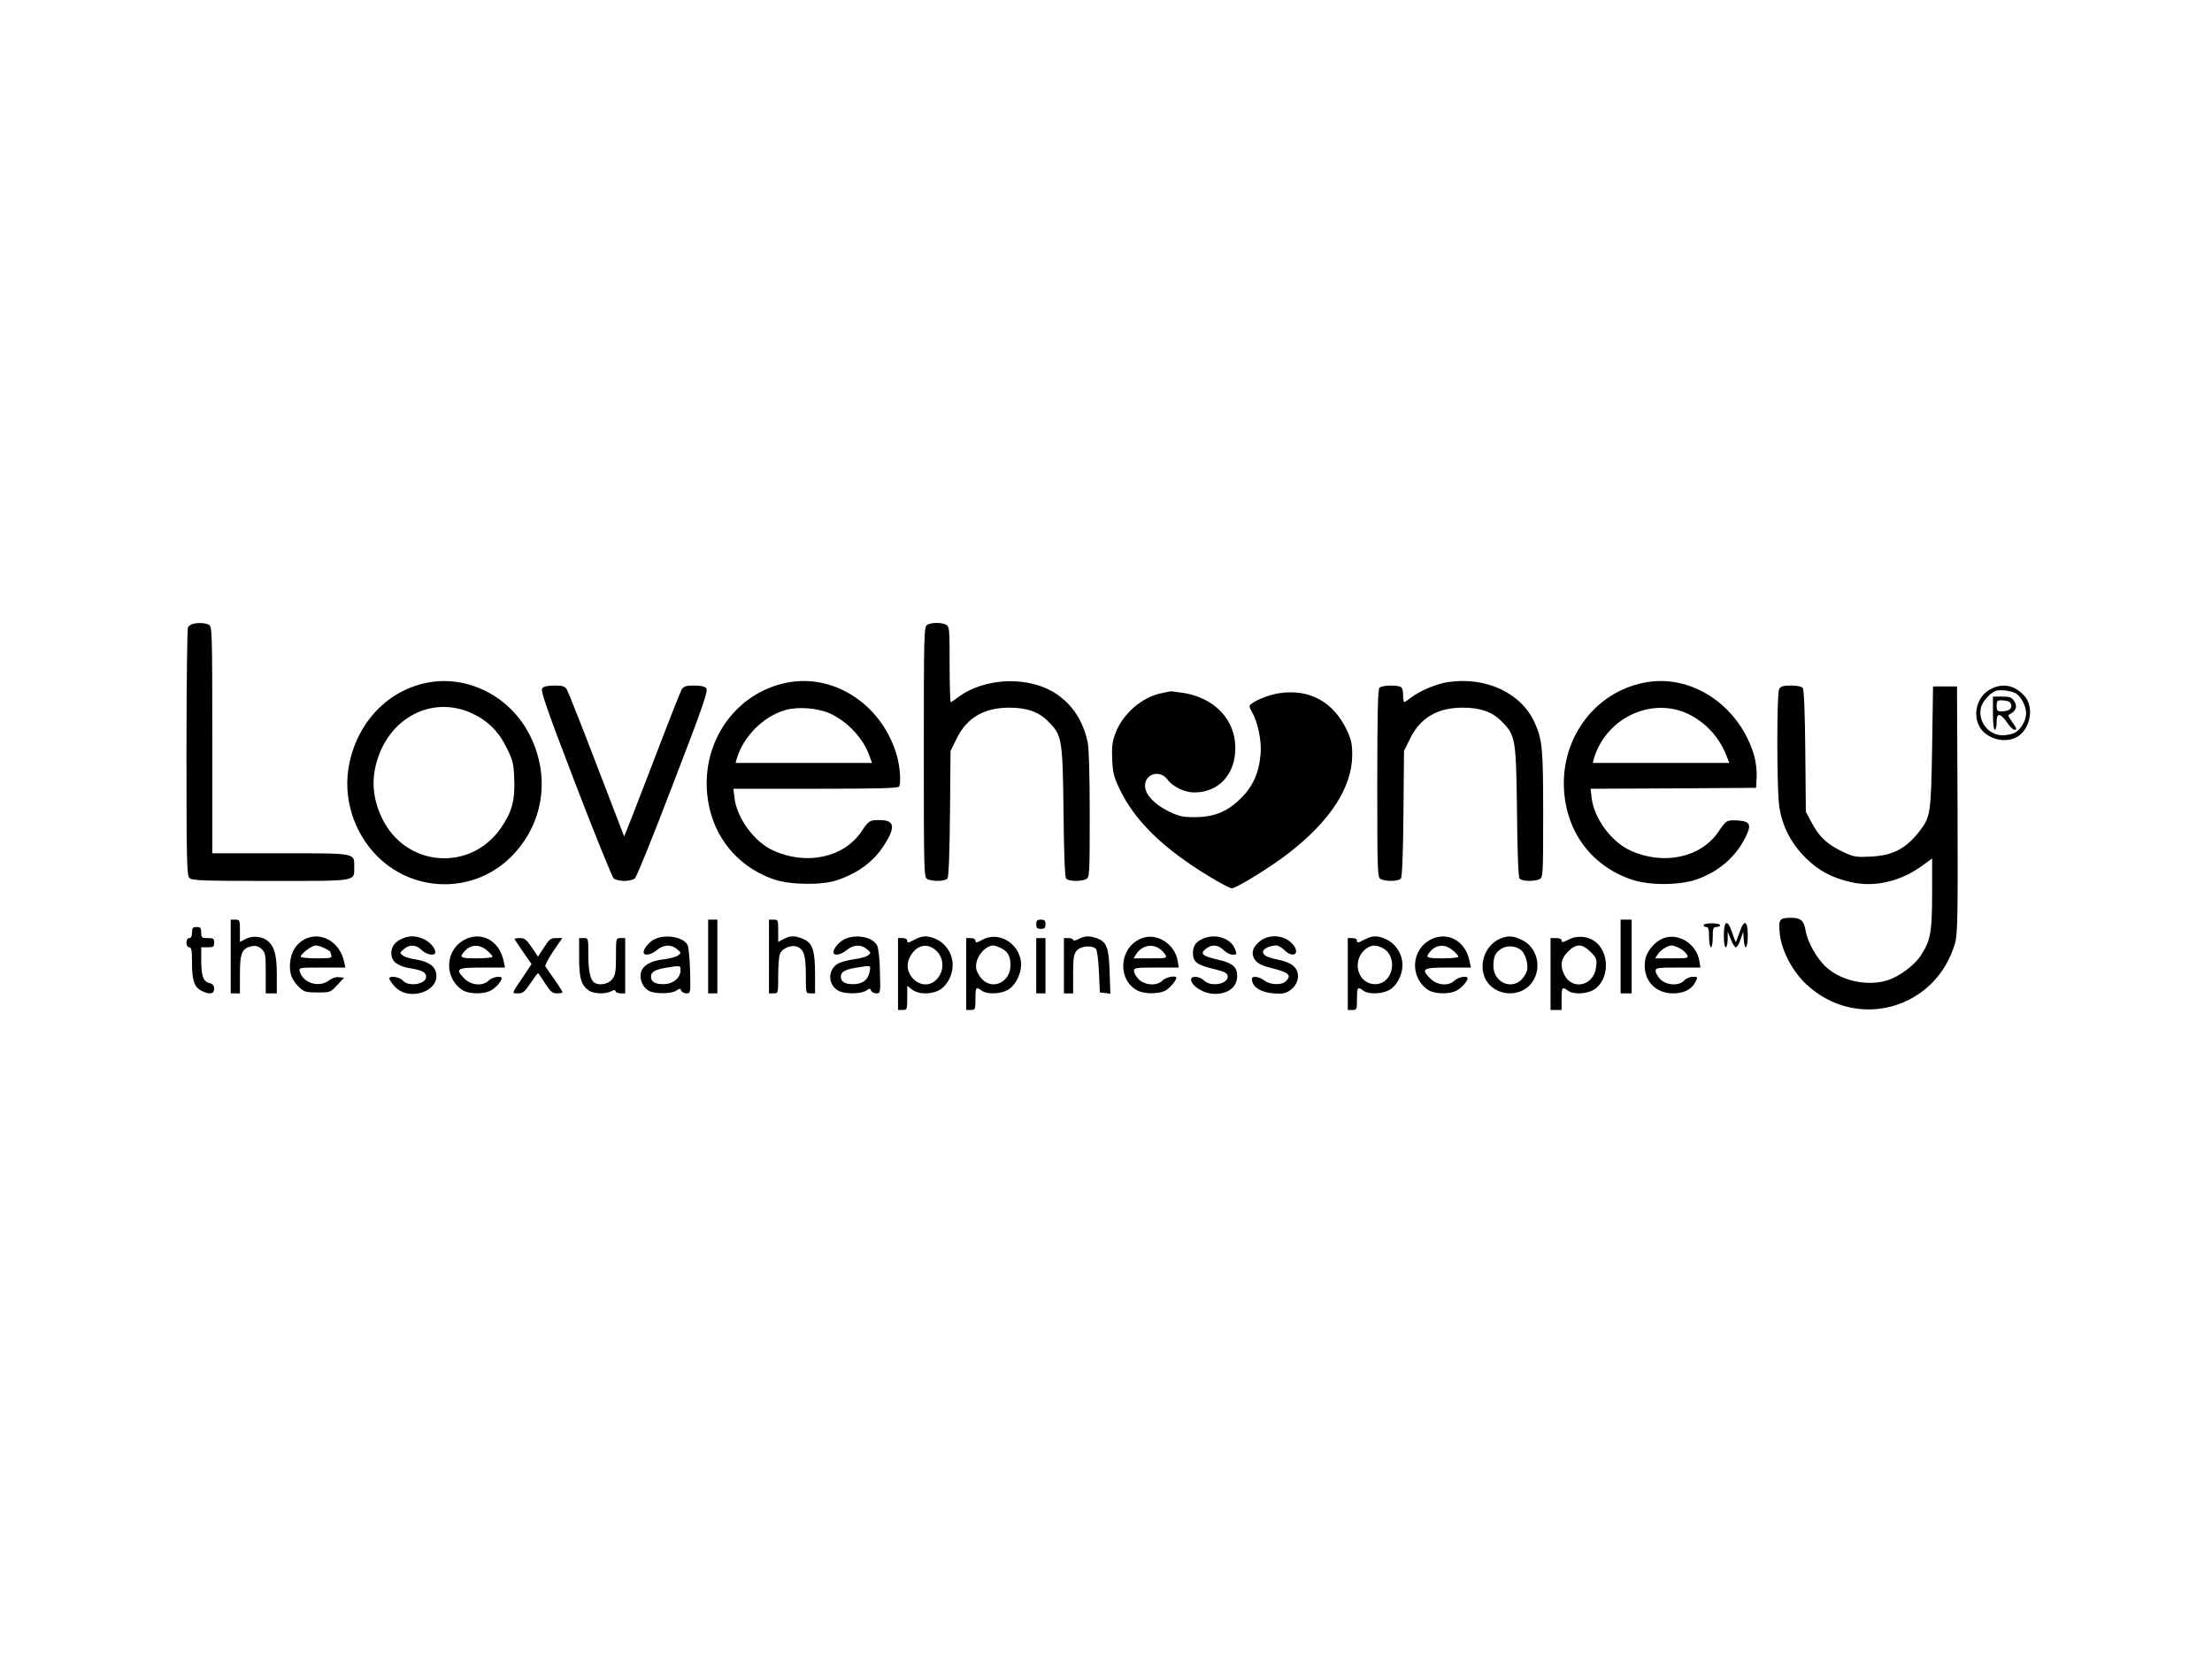 <?xml version="1.0" encoding="UTF-8" standalone="no"?>
<!-- Generator: Adobe Illustrator 26.0.3, SVG Export Plug-In . SVG Version: 6.00 Build 0)  -->

<svg
   version="1.0"
   id="katman_1"
   x="0px"
   y="0px"
   viewBox="0 0 600 450"
   style="enable-background:new 0 0 600 450;"
   xml:space="preserve"
   sodipodi:docname="lovehoney.svg"
   inkscape:version="1.3.2 (091e20e, 2023-11-25)"
   xmlns:inkscape="http://www.inkscape.org/namespaces/inkscape"
   xmlns:sodipodi="http://sodipodi.sourceforge.net/DTD/sodipodi-0.dtd"
   xmlns="http://www.w3.org/2000/svg"
   xmlns:svg="http://www.w3.org/2000/svg"><defs
   id="defs11" /><sodipodi:namedview
   id="namedview11"
   pagecolor="#ffffff"
   bordercolor="#000000"
   borderopacity="0.25"
   inkscape:showpageshadow="2"
   inkscape:pageopacity="0.0"
   inkscape:pagecheckerboard="0"
   inkscape:deskcolor="#d1d1d1"
   inkscape:zoom="1"
   inkscape:cx="24.5"
   inkscape:cy="192.5"
   inkscape:window-width="2560"
   inkscape:window-height="1412"
   inkscape:window-x="0"
   inkscape:window-y="520"
   inkscape:window-maximized="0"
   inkscape:current-layer="katman_1" />
<style
   type="text/css"
   id="style1">
	.st0{fill:#0F7ABF;}
	.st1{fill-rule:evenodd;clip-rule:evenodd;fill:#0F7ABF;}
</style>











<g
   transform="matrix(0.05,0,0,-0.05,50.583,274.45)"
   fill="#000000"
   stroke="none"
   id="g38"><path
     d="M 30,2103 C 22,2100 12,2092 8,2086 4,2080 0,1775 0,1408 0,815 2,740 16,726 c 14,-14 67,-16 439,-16 477,0 455,-4 455,75 0,78 16,75 -401,75 H 140 v 615 c 0,597 -1,615 -19,625 -21,11 -66,12 -91,3 z"
     id="path1" /><path
     d="m 4018,2099 c -17,-9 -18,-53 -18,-689 0,-661 1,-680 19,-690 27,-14 96,-13 109,3 7,8 12,132 14,353 l 3,339 33,67 c 55,113 149,168 285,168 96,0 160,-22 212,-75 75,-75 78,-92 83,-490 2,-224 7,-354 14,-362 13,-16 82,-17 109,-3 18,10 19,25 19,350 0,214 -4,359 -11,392 -25,115 -79,199 -165,259 -149,103 -394,95 -540,-16 -18,-14 -35,-25 -38,-25 -3,0 -6,92 -6,205 0,192 -1,205 -19,215 -25,13 -81,13 -103,-1 z"
     id="path2" /><path
     d="m 1334,1790 c -224,-31 -400,-204 -450,-440 -39,-183 21,-378 155,-510 202,-198 524,-197 722,1 175,175 215,429 104,655 -100,203 -317,323 -531,294 z m 213,-170 c 87,-40 146,-98 190,-188 33,-66 38,-85 41,-167 5,-115 -12,-181 -71,-266 -167,-244 -522,-214 -648,55 -53,114 -58,221 -16,336 80,220 303,322 504,230 z"
     id="path3" /><path
     d="m 3284,1790 c -279,-40 -478,-293 -461,-585 14,-231 151,-413 365,-487 89,-30 259,-32 342,-4 116,40 198,101 256,192 62,97 55,134 -25,134 -56,0 -59,-2 -100,-63 -96,-141 -299,-184 -478,-102 -102,46 -197,175 -210,285 l -6,50 h 446 c 332,0 448,3 453,12 11,18 5,107 -12,167 -75,264 -320,436 -570,401 z m 208,-172 c 95,-44 180,-135 213,-229 l 14,-39 h -370 -370 l 6,23 c 36,121 145,230 264,264 70,20 176,11 243,-19 z"
     id="path4" /><path
     d="m 6846,1789 c -64,-9 -152,-46 -202,-84 -18,-14 -35,-25 -38,-25 -3,0 -6,18 -6,39 0,26 -5,41 -16,45 -27,10 -99,7 -112,-6 -9,-9 -12,-138 -12,-520 0,-491 1,-508 19,-518 27,-14 96,-13 109,3 7,8 12,132 14,353 l 3,339 33,67 c 55,113 149,168 285,168 96,0 160,-22 212,-75 75,-75 78,-92 83,-490 2,-224 7,-354 14,-362 13,-16 82,-17 109,-3 18,10 19,25 19,350 0,355 -4,404 -45,496 -71,162 -263,253 -469,223 z"
     id="path5" /><path
     d="m 7934,1790 c -279,-40 -478,-293 -461,-585 14,-232 150,-413 365,-487 95,-33 259,-33 354,0 120,42 213,122 266,230 34,68 25,86 -44,90 -58,3 -61,1 -103,-61 -96,-141 -299,-184 -478,-102 -103,47 -197,174 -210,285 l -6,50 449,2 449,3 3,58 c 2,33 -4,83 -13,115 -76,263 -323,437 -571,402 z m 208,-172 c 95,-44 172,-126 211,-225 l 17,-43 h -371 -370 l 6,23 c 64,218 308,336 507,245 z"
     id="path6" /><path
     d="m 1930,1755 c -10,-13 20,-101 180,-518 106,-276 200,-508 208,-514 9,-7 34,-13 57,-13 23,0 48,6 57,13 9,6 103,238 208,514 162,420 191,505 180,518 -8,10 -30,15 -66,15 -45,0 -56,-4 -68,-22 -7,-13 -80,-197 -161,-411 -82,-213 -149,-386 -151,-385 -1,2 -68,176 -149,388 -81,212 -154,395 -161,408 -12,18 -23,22 -68,22 -36,0 -58,-5 -66,-15 z"
     id="path7" /><path
     d="m 8640,1751 c -13,-25 -13,-529 0,-631 14,-108 64,-206 144,-285 72,-71 142,-108 248,-132 128,-29 270,5 389,93 l 49,36 V 643 c 0,-212 -9,-259 -63,-340 -35,-53 -119,-114 -182,-133 -106,-32 -245,-3 -327,70 -51,45 -104,137 -114,199 -9,55 -26,71 -77,71 -65,0 -71,-8 -64,-81 8,-93 69,-211 147,-282 272,-252 700,-133 804,224 14,48 16,135 14,724 l -3,670 h -65 -65 l -5,-330 c -6,-357 -9,-377 -66,-452 -74,-97 -146,-135 -266,-141 -80,-4 -92,-2 -150,25 -85,40 -128,79 -169,155 l -34,63 -3,330 c -2,215 -7,334 -14,342 -6,8 -32,13 -64,13 -42,0 -55,-4 -64,-19 z"
     id="path8" /><path
     d="m 9790,1752 c -75,-37 -104,-138 -60,-210 40,-65 143,-89 207,-47 66,44 86,156 37,215 -51,60 -118,76 -184,42 z m 133,-24 c 28,-15 57,-69 57,-108 0,-40 -28,-88 -62,-106 -13,-8 -42,-13 -65,-14 -77,0 -135,74 -118,150 8,36 56,87 88,93 27,5 75,-2 100,-15 z"
     id="path9" /><path
     d="m 9800,1620 c 0,-53 4,-90 10,-90 6,0 10,18 10,40 0,29 4,40 15,40 8,0 27,-18 41,-40 15,-22 33,-40 41,-40 15,0 13,6 -19,52 -18,26 -18,27 1,37 27,15 34,41 16,67 -13,20 -24,24 -65,24 h -50 z m 84,64 c 9,-3 16,-14 16,-24 0,-20 -19,-30 -56,-30 -20,0 -24,5 -24,30 0,25 4,30 24,30 13,0 31,-3 40,-6 z"
     id="path10" /><path
     d="m 5292,1729 c -108,-21 -212,-111 -252,-217 -18,-47 -21,-73 -18,-143 3,-72 9,-96 40,-160 83,-174 238,-325 492,-478 56,-34 108,-61 117,-61 25,0 217,119 311,193 223,173 340,354 342,527 0,64 -4,84 -30,140 -72,151 -201,222 -362,199 -56,-8 -126,-35 -159,-61 -9,-7 -7,-17 7,-41 32,-55 53,-155 47,-227 -8,-102 -41,-176 -106,-241 -73,-73 -146,-103 -252,-103 -65,0 -84,4 -142,32 -78,39 -127,92 -127,138 0,66 81,89 122,34 28,-39 93,-70 145,-70 132,0 223,97 223,241 0,153 -111,271 -281,299 -35,5 -66,9 -69,9 -3,-1 -24,-5 -48,-10 z"
     id="path11" /><path
     d="M 240,300 V 100 h 25 25 v 104 c 0,116 11,141 65,152 22,4 36,0 53,-16 20,-19 22,-30 22,-130 V 100 h 30 30 v 100 c 0,106 -12,151 -47,183 -30,26 -84,32 -121,13 l -32,-17 v 61 c 0,57 -1,60 -25,60 h -25 z"
     id="path12" /><path
     d="M 2830,300 V 100 h 25 25 v 200 200 h -25 -25 z"
     id="path13" /><path
     d="M 3160,300 V 100 h 25 c 25,0 25,0 25,94 0,52 4,106 9,119 13,33 64,53 97,39 35,-16 44,-50 44,-158 0,-94 0,-94 25,-94 h 25 v 105 c 0,129 -14,169 -64,190 -45,19 -70,19 -106,0 l -30,-16 v 61 c 0,57 -1,60 -25,60 h -25 z"
     id="path14" /><path
     d="m 4610,475 c 0,-20 5,-25 25,-25 20,0 25,5 25,25 0,20 -5,25 -25,25 -20,0 -25,-5 -25,-25 z"
     id="path15" /><path
     d="M 7780,300 V 100 h 30 30 v 200 200 h -30 -30 z"
     id="path16" /><path
     d="m 8230,470 c 0,-5 7,-10 15,-10 12,0 15,-13 15,-55 0,-30 5,-55 10,-55 6,0 10,25 10,55 0,48 2,55 20,55 11,0 20,5 20,10 0,6 -20,10 -45,10 -25,0 -45,-4 -45,-10 z"
     id="path17" /><path
     d="m 8340,415 c 0,-37 4,-65 10,-65 6,0 10,19 11,43 v 42 l 17,-42 c 9,-24 21,-43 27,-43 7,0 18,19 26,43 l 14,42 3,-42 c 5,-67 22,-50 22,22 0,82 -21,89 -45,15 -9,-27 -18,-50 -20,-50 -2,0 -11,23 -20,50 -24,74 -45,67 -45,-15 z"
     id="path18" /><path
     d="m 30,430 c 0,-20 -5,-30 -15,-30 -9,0 -15,-9 -15,-25 0,-16 6,-25 15,-25 12,0 15,-16 15,-85 0,-95 12,-130 51,-151 44,-22 69,-18 69,11 0,18 -7,26 -26,31 -33,8 -44,39 -44,125 v 69 h 35 c 31,0 35,3 35,25 0,22 -4,25 -35,25 -32,0 -35,2 -35,30 0,25 -4,30 -25,30 -21,0 -25,-5 -25,-30 z"
     id="path19" /><path
     d="m 642,394 c -47,-24 -75,-69 -80,-129 -5,-58 10,-95 53,-135 23,-22 36,-25 97,-25 68,0 70,1 106,40 l 37,40 -28,3 c -16,2 -38,-5 -53,-17 -54,-42 -141,-16 -159,47 -6,22 -6,22 120,22 h 127 l -7,33 C 831,380 730,438 642,394 Z m 108,-49 c 17,-9 30,-17 30,-19 0,-3 3,-11 6,-20 5,-14 -6,-16 -80,-16 -47,0 -86,4 -86,9 0,16 60,61 81,61 11,0 33,-7 49,-15 z"
     id="path20" /><path
     d="m 1160,392 c -39,-19 -56,-55 -46,-95 7,-31 43,-52 106,-62 59,-10 80,-21 80,-45 0,-41 -96,-56 -127,-20 -18,20 -73,28 -73,10 0,-5 13,-24 28,-41 81,-91 263,-22 222,85 -11,31 -50,52 -112,61 -26,4 -55,13 -65,21 -17,13 -17,15 6,34 31,27 67,25 97,-5 26,-26 74,-34 74,-12 0,23 -32,59 -66,73 -45,19 -82,18 -124,-4 z"
     id="path21" /><path
     d="m 1512,393 c -109,-54 -118,-207 -15,-275 34,-22 113,-24 153,-3 27,14 60,51 60,67 0,16 -51,7 -70,-12 -32,-32 -94,-27 -131,9 -54,55 -44,61 95,61 h 124 l -9,42 c -24,104 -118,155 -207,111 z m 117,-59 c 17,-14 31,-30 31,-35 0,-5 -38,-9 -85,-9 -86,0 -95,4 -72,32 34,44 83,48 126,12 z"
     id="path22" /><path
     d="m 2544,396 c -32,-14 -64,-51 -64,-73 0,-21 40,-15 72,12 36,30 77,32 109,5 23,-19 23,-21 6,-34 -10,-8 -44,-17 -76,-21 -74,-8 -117,-34 -126,-74 -8,-38 12,-81 45,-98 34,-17 121,-16 147,2 19,13 22,13 27,0 3,-8 16,-15 28,-15 23,0 23,1 20,122 -2,68 -8,131 -14,141 -22,42 -114,59 -174,33 z m 136,-171 c 0,-42 -41,-75 -93,-75 -45,0 -67,13 -67,41 0,25 21,38 81,48 80,13 79,13 79,-14 z"
     id="path23" /><path
     d="m 3574,396 c -32,-14 -64,-51 -64,-73 0,-21 40,-15 72,12 36,30 77,32 109,5 23,-19 23,-21 6,-34 -10,-8 -44,-17 -76,-21 -32,-4 -72,-15 -89,-25 -59,-36 -50,-126 14,-150 38,-15 117,-12 141,5 19,13 22,13 27,0 3,-8 16,-15 28,-15 23,0 23,1 20,117 -1,67 -8,128 -15,142 -23,46 -110,64 -173,37 z m 132,-178 c -8,-45 -39,-68 -90,-68 -45,0 -66,13 -66,41 0,25 21,38 81,48 85,14 82,15 75,-21 z"
     id="path24" /><path
     d="m 3947,390 c -31,-17 -37,-17 -37,-5 0,9 -9,15 -25,15 h -25 V 205 10 h 25 c 24,0 25,2 25,66 v 65 l 26,-20 c 35,-28 107,-28 152,-1 46,28 76,98 67,156 -7,52 -45,101 -92,120 -44,19 -72,18 -116,-6 z m 96,-41 c 62,-32 77,-114 31,-168 -74,-88 -205,21 -147,121 29,51 74,69 116,47 z"
     id="path25" /><path
     d="m 4318,391 c -31,-17 -38,-18 -38,-6 0,9 -9,15 -25,15 h -25 V 205 10 h 25 c 24,0 25,3 25,60 0,64 3,68 34,45 29,-22 105,-19 144,5 44,27 76,98 69,153 -14,103 -124,165 -209,118 z m 102,-46 c 37,-19 50,-43 50,-94 0,-88 -94,-135 -153,-75 -14,14 -29,39 -32,55 -12,54 42,128 93,129 7,0 26,-7 42,-15 z"
     id="path26" /><path
     d="m 4838,394 c -16,-8 -28,-10 -28,-4 0,5 -11,10 -25,10 h -25 V 250 100 h 25 25 v 104 c 0,87 3,108 19,127 21,26 82,32 104,11 7,-8 14,-55 17,-125 l 5,-112 29,-3 28,-4 -4,119 c -4,132 -16,163 -70,182 -41,15 -67,13 -100,-5 z"
     id="path27" /><path
     d="m 5175,396 c -117,-52 -126,-224 -15,-281 37,-19 113,-19 149,-1 24,13 61,55 61,71 0,14 -59,3 -75,-15 -28,-31 -95,-27 -129,6 -14,15 -26,35 -26,45 0,18 10,19 121,19 h 122 l -6,37 c -16,95 -120,157 -202,119 z m 101,-52 c 14,-9 29,-25 35,-35 9,-18 4,-19 -82,-19 h -91 l 14,23 c 30,45 82,58 124,31 z"
     id="path28" /><path
     d="m 5520,399 c -43,-17 -60,-40 -60,-79 0,-49 20,-65 110,-87 58,-14 76,-22 78,-37 9,-45 -90,-64 -128,-26 -23,23 -70,27 -70,6 0,-33 60,-73 115,-78 80,-6 135,33 135,96 0,50 -25,71 -105,89 -84,19 -98,32 -66,58 32,26 67,24 97,-6 14,-14 36,-25 49,-25 24,0 25,1 12,33 -22,55 -102,82 -167,56 z"
     id="path29" /><path
     d="m 5830,388 c -46,-32 -58,-72 -33,-107 15,-20 38,-31 94,-45 89,-22 106,-38 73,-70 -22,-23 -86,-20 -117,4 -27,21 -67,27 -67,9 0,-51 63,-83 158,-80 47,1 92,48 92,93 0,46 -32,74 -100,89 -68,14 -90,25 -90,45 0,15 38,34 71,34 11,0 31,-11 45,-25 49,-49 90,-17 43,34 -43,46 -116,54 -169,19 z"
     id="path30" /><path
     d="m 6387,390 c -31,-17 -37,-17 -37,-5 0,9 -9,15 -25,15 h -25 V 205 10 h 25 c 24,0 25,3 25,60 0,64 3,68 34,45 29,-22 105,-19 144,5 46,28 76,98 67,156 -7,52 -45,101 -92,120 -44,19 -72,18 -116,-6 z m 102,-44 c 87,-46 57,-196 -40,-196 -99,0 -131,135 -47,194 28,20 51,20 87,2 z"
     id="path31" /><path
     d="m 6752,393 c -109,-54 -118,-207 -15,-275 34,-22 113,-24 153,-3 27,14 60,51 60,67 0,16 -51,7 -70,-12 -32,-32 -94,-27 -131,9 -54,55 -44,61 95,61 h 124 l -9,42 c -24,104 -118,155 -207,111 z m 117,-59 c 17,-14 31,-30 31,-35 0,-5 -38,-9 -85,-9 -86,0 -95,4 -72,32 34,44 83,48 126,12 z"
     id="path32" /><path
     d="m 7125,396 c -66,-29 -105,-106 -91,-180 25,-134 217,-159 278,-36 39,76 8,174 -66,209 -49,24 -78,26 -121,7 z m 117,-63 c 22,-20 37,-72 31,-107 -3,-14 -17,-37 -30,-51 -59,-58 -153,-13 -153,74 0,52 12,76 48,96 31,17 77,12 104,-12 z"
     id="path33" /><path
     d="m 7498,392 c -30,-16 -38,-17 -38,-6 0,9 -11,14 -30,14 h -30 V 205 10 h 30 30 v 60 c 0,64 3,68 34,45 29,-22 102,-19 141,5 87,54 87,209 1,265 -40,27 -96,29 -138,7 z m 119,-67 c 33,-33 35,-39 30,-82 -11,-101 -127,-130 -172,-43 -25,49 -19,88 19,126 45,45 77,45 123,-1 z"
     id="path34" /><path
     d="m 8005,396 c -42,-18 -83,-69 -91,-111 -19,-104 47,-185 151,-185 57,0 100,21 120,60 15,30 15,30 -13,30 -16,0 -37,-9 -47,-20 -28,-31 -95,-27 -129,6 -14,15 -26,35 -26,45 0,18 10,19 121,19 h 122 l -6,37 c -16,95 -120,157 -202,119 z m 95,-51 c 16,-8 34,-24 40,-35 10,-19 7,-20 -81,-20 h -91 l 14,23 c 16,23 54,47 76,47 7,0 26,-7 42,-15 z"
     id="path35" /><path
     d="m 1780,395 c 0,-2 21,-34 46,-70 l 46,-66 -48,-72 c -62,-92 -61,-87 -25,-87 26,0 36,8 67,55 20,30 39,55 41,55 2,0 19,-25 38,-55 30,-46 40,-55 65,-55 17,0 30,3 30,6 0,3 -19,34 -43,68 -23,33 -46,66 -50,72 -3,6 16,43 43,83 l 49,71 h -34 c -29,0 -37,-6 -65,-50 l -33,-51 -34,51 c -28,41 -39,50 -63,50 -17,0 -30,-2 -30,-5 z"
     id="path36" /><path
     d="m 2130,295 c 0,-113 11,-150 52,-179 26,-19 90,-21 121,-5 16,9 22,9 25,0 2,-6 15,-11 28,-11 h 24 v 150 150 h -25 c -25,0 -25,0 -25,-99 0,-84 -3,-102 -21,-125 -21,-26 -69,-35 -96,-18 -22,14 -33,63 -33,153 0,88 0,89 -25,89 h -25 z"
     id="path37" /><path
     d="M 4610,250 V 100 h 25 25 v 150 150 h -25 -25 z"
     id="path38" /></g></svg>
